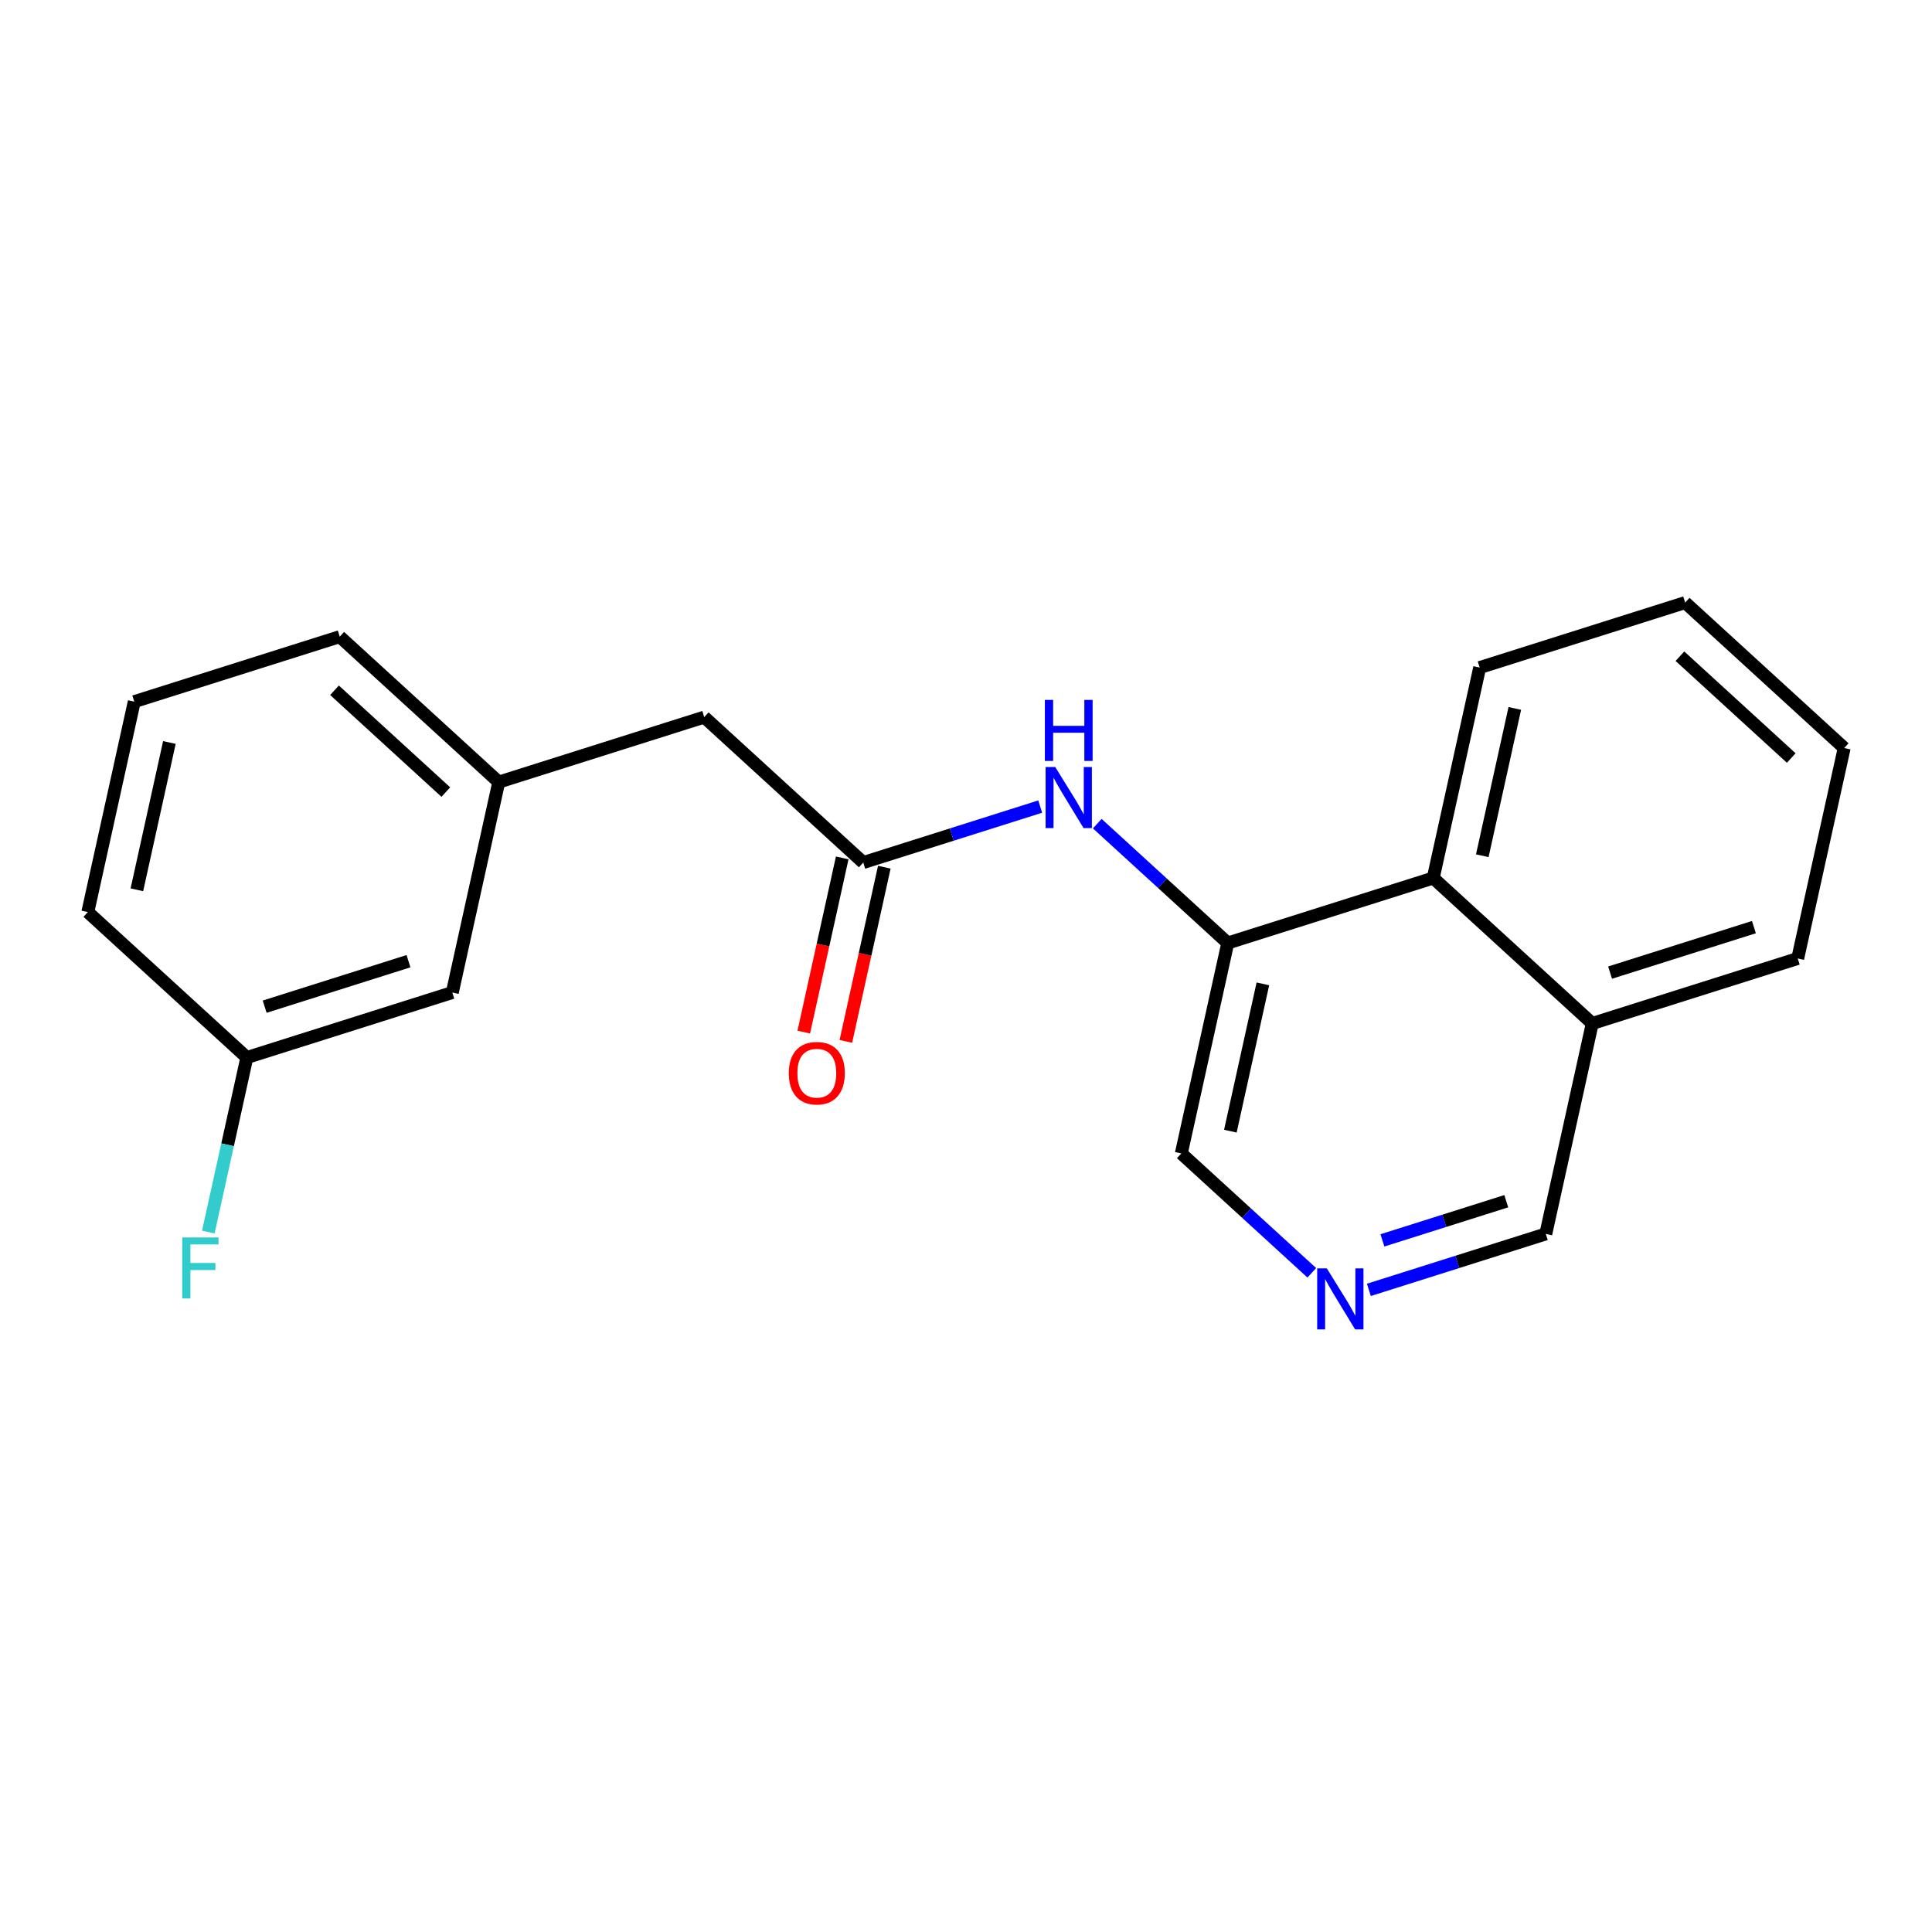 <?xml version='1.0' encoding='iso-8859-1'?>
<svg version='1.1' baseProfile='full'
              xmlns='http://www.w3.org/2000/svg'
                      xmlns:rdkit='http://www.rdkit.org/xml'
                      xmlns:xlink='http://www.w3.org/1999/xlink'
                  xml:space='preserve'
width='300px' height='300px' viewBox='0 0 300 300'>
<!-- END OF HEADER -->
<rect style='opacity:1.0;fill:#FFFFFF;stroke:none' width='300' height='300' x='0' y='0'> </rect>
<rect style='opacity:1.0;fill:#FFFFFF;stroke:none' width='300' height='300' x='0' y='0'> </rect>
<path class='bond-0 atom-0 atom-1' d='M 131.344,161.706 L 134.329,148.182' style='fill:none;fill-rule:evenodd;stroke:#FF0000;stroke-width:2.0px;stroke-linecap:butt;stroke-linejoin:miter;stroke-opacity:1' />
<path class='bond-0 atom-0 atom-1' d='M 134.329,148.182 L 137.315,134.658' style='fill:none;fill-rule:evenodd;stroke:#000000;stroke-width:2.0px;stroke-linecap:butt;stroke-linejoin:miter;stroke-opacity:1' />
<path class='bond-0 atom-0 atom-1' d='M 124.809,160.264 L 127.794,146.739' style='fill:none;fill-rule:evenodd;stroke:#FF0000;stroke-width:2.0px;stroke-linecap:butt;stroke-linejoin:miter;stroke-opacity:1' />
<path class='bond-0 atom-0 atom-1' d='M 127.794,146.739 L 130.779,133.215' style='fill:none;fill-rule:evenodd;stroke:#000000;stroke-width:2.0px;stroke-linecap:butt;stroke-linejoin:miter;stroke-opacity:1' />
<path class='bond-1 atom-1 atom-2' d='M 134.047,133.936 L 109.354,111.351' style='fill:none;fill-rule:evenodd;stroke:#000000;stroke-width:2.0px;stroke-linecap:butt;stroke-linejoin:miter;stroke-opacity:1' />
<path class='bond-9 atom-1 atom-10' d='M 134.047,133.936 L 147.785,129.591' style='fill:none;fill-rule:evenodd;stroke:#000000;stroke-width:2.0px;stroke-linecap:butt;stroke-linejoin:miter;stroke-opacity:1' />
<path class='bond-9 atom-1 atom-10' d='M 147.785,129.591 L 161.522,125.246' style='fill:none;fill-rule:evenodd;stroke:#0000FF;stroke-width:2.0px;stroke-linecap:butt;stroke-linejoin:miter;stroke-opacity:1' />
<path class='bond-2 atom-2 atom-3' d='M 109.354,111.351 L 77.448,121.443' style='fill:none;fill-rule:evenodd;stroke:#000000;stroke-width:2.0px;stroke-linecap:butt;stroke-linejoin:miter;stroke-opacity:1' />
<path class='bond-3 atom-3 atom-4' d='M 77.448,121.443 L 52.755,98.858' style='fill:none;fill-rule:evenodd;stroke:#000000;stroke-width:2.0px;stroke-linecap:butt;stroke-linejoin:miter;stroke-opacity:1' />
<path class='bond-3 atom-3 atom-4' d='M 69.227,122.994 L 51.942,107.184' style='fill:none;fill-rule:evenodd;stroke:#000000;stroke-width:2.0px;stroke-linecap:butt;stroke-linejoin:miter;stroke-opacity:1' />
<path class='bond-20 atom-9 atom-3' d='M 70.235,154.12 L 77.448,121.443' style='fill:none;fill-rule:evenodd;stroke:#000000;stroke-width:2.0px;stroke-linecap:butt;stroke-linejoin:miter;stroke-opacity:1' />
<path class='bond-4 atom-4 atom-5' d='M 52.755,98.858 L 20.849,108.949' style='fill:none;fill-rule:evenodd;stroke:#000000;stroke-width:2.0px;stroke-linecap:butt;stroke-linejoin:miter;stroke-opacity:1' />
<path class='bond-5 atom-5 atom-6' d='M 20.849,108.949 L 13.636,141.627' style='fill:none;fill-rule:evenodd;stroke:#000000;stroke-width:2.0px;stroke-linecap:butt;stroke-linejoin:miter;stroke-opacity:1' />
<path class='bond-5 atom-5 atom-6' d='M 26.303,115.294 L 21.254,138.168' style='fill:none;fill-rule:evenodd;stroke:#000000;stroke-width:2.0px;stroke-linecap:butt;stroke-linejoin:miter;stroke-opacity:1' />
<path class='bond-6 atom-6 atom-7' d='M 13.636,141.627 L 38.329,164.212' style='fill:none;fill-rule:evenodd;stroke:#000000;stroke-width:2.0px;stroke-linecap:butt;stroke-linejoin:miter;stroke-opacity:1' />
<path class='bond-7 atom-7 atom-8' d='M 38.329,164.212 L 35.338,177.763' style='fill:none;fill-rule:evenodd;stroke:#000000;stroke-width:2.0px;stroke-linecap:butt;stroke-linejoin:miter;stroke-opacity:1' />
<path class='bond-7 atom-7 atom-8' d='M 35.338,177.763 L 32.347,191.314' style='fill:none;fill-rule:evenodd;stroke:#33CCCC;stroke-width:2.0px;stroke-linecap:butt;stroke-linejoin:miter;stroke-opacity:1' />
<path class='bond-8 atom-7 atom-9' d='M 38.329,164.212 L 70.235,154.12' style='fill:none;fill-rule:evenodd;stroke:#000000;stroke-width:2.0px;stroke-linecap:butt;stroke-linejoin:miter;stroke-opacity:1' />
<path class='bond-8 atom-7 atom-9' d='M 41.097,156.317 L 63.431,149.253' style='fill:none;fill-rule:evenodd;stroke:#000000;stroke-width:2.0px;stroke-linecap:butt;stroke-linejoin:miter;stroke-opacity:1' />
<path class='bond-10 atom-10 atom-11' d='M 170.384,127.897 L 180.515,137.163' style='fill:none;fill-rule:evenodd;stroke:#0000FF;stroke-width:2.0px;stroke-linecap:butt;stroke-linejoin:miter;stroke-opacity:1' />
<path class='bond-10 atom-10 atom-11' d='M 180.515,137.163 L 190.646,146.43' style='fill:none;fill-rule:evenodd;stroke:#000000;stroke-width:2.0px;stroke-linecap:butt;stroke-linejoin:miter;stroke-opacity:1' />
<path class='bond-11 atom-11 atom-12' d='M 190.646,146.43 L 183.433,179.107' style='fill:none;fill-rule:evenodd;stroke:#000000;stroke-width:2.0px;stroke-linecap:butt;stroke-linejoin:miter;stroke-opacity:1' />
<path class='bond-11 atom-11 atom-12' d='M 196.099,152.774 L 191.05,175.648' style='fill:none;fill-rule:evenodd;stroke:#000000;stroke-width:2.0px;stroke-linecap:butt;stroke-linejoin:miter;stroke-opacity:1' />
<path class='bond-21 atom-20 atom-11' d='M 222.552,136.338 L 190.646,146.43' style='fill:none;fill-rule:evenodd;stroke:#000000;stroke-width:2.0px;stroke-linecap:butt;stroke-linejoin:miter;stroke-opacity:1' />
<path class='bond-12 atom-12 atom-13' d='M 183.433,179.107 L 193.564,188.374' style='fill:none;fill-rule:evenodd;stroke:#000000;stroke-width:2.0px;stroke-linecap:butt;stroke-linejoin:miter;stroke-opacity:1' />
<path class='bond-12 atom-12 atom-13' d='M 193.564,188.374 L 203.695,197.64' style='fill:none;fill-rule:evenodd;stroke:#0000FF;stroke-width:2.0px;stroke-linecap:butt;stroke-linejoin:miter;stroke-opacity:1' />
<path class='bond-13 atom-13 atom-14' d='M 212.556,200.291 L 226.294,195.946' style='fill:none;fill-rule:evenodd;stroke:#0000FF;stroke-width:2.0px;stroke-linecap:butt;stroke-linejoin:miter;stroke-opacity:1' />
<path class='bond-13 atom-13 atom-14' d='M 226.294,195.946 L 240.031,191.601' style='fill:none;fill-rule:evenodd;stroke:#000000;stroke-width:2.0px;stroke-linecap:butt;stroke-linejoin:miter;stroke-opacity:1' />
<path class='bond-13 atom-13 atom-14' d='M 214.659,192.606 L 224.275,189.565' style='fill:none;fill-rule:evenodd;stroke:#0000FF;stroke-width:2.0px;stroke-linecap:butt;stroke-linejoin:miter;stroke-opacity:1' />
<path class='bond-13 atom-13 atom-14' d='M 224.275,189.565 L 233.892,186.523' style='fill:none;fill-rule:evenodd;stroke:#000000;stroke-width:2.0px;stroke-linecap:butt;stroke-linejoin:miter;stroke-opacity:1' />
<path class='bond-14 atom-14 atom-15' d='M 240.031,191.601 L 247.245,158.923' style='fill:none;fill-rule:evenodd;stroke:#000000;stroke-width:2.0px;stroke-linecap:butt;stroke-linejoin:miter;stroke-opacity:1' />
<path class='bond-15 atom-15 atom-16' d='M 247.245,158.923 L 279.15,148.832' style='fill:none;fill-rule:evenodd;stroke:#000000;stroke-width:2.0px;stroke-linecap:butt;stroke-linejoin:miter;stroke-opacity:1' />
<path class='bond-15 atom-15 atom-16' d='M 250.012,151.028 L 272.346,143.964' style='fill:none;fill-rule:evenodd;stroke:#000000;stroke-width:2.0px;stroke-linecap:butt;stroke-linejoin:miter;stroke-opacity:1' />
<path class='bond-22 atom-20 atom-15' d='M 222.552,136.338 L 247.245,158.923' style='fill:none;fill-rule:evenodd;stroke:#000000;stroke-width:2.0px;stroke-linecap:butt;stroke-linejoin:miter;stroke-opacity:1' />
<path class='bond-16 atom-16 atom-17' d='M 279.15,148.832 L 286.364,116.154' style='fill:none;fill-rule:evenodd;stroke:#000000;stroke-width:2.0px;stroke-linecap:butt;stroke-linejoin:miter;stroke-opacity:1' />
<path class='bond-17 atom-17 atom-18' d='M 286.364,116.154 L 261.671,93.569' style='fill:none;fill-rule:evenodd;stroke:#000000;stroke-width:2.0px;stroke-linecap:butt;stroke-linejoin:miter;stroke-opacity:1' />
<path class='bond-17 atom-17 atom-18' d='M 278.143,117.705 L 260.858,101.895' style='fill:none;fill-rule:evenodd;stroke:#000000;stroke-width:2.0px;stroke-linecap:butt;stroke-linejoin:miter;stroke-opacity:1' />
<path class='bond-18 atom-18 atom-19' d='M 261.671,93.569 L 229.765,103.661' style='fill:none;fill-rule:evenodd;stroke:#000000;stroke-width:2.0px;stroke-linecap:butt;stroke-linejoin:miter;stroke-opacity:1' />
<path class='bond-19 atom-19 atom-20' d='M 229.765,103.661 L 222.552,136.338' style='fill:none;fill-rule:evenodd;stroke:#000000;stroke-width:2.0px;stroke-linecap:butt;stroke-linejoin:miter;stroke-opacity:1' />
<path class='bond-19 atom-19 atom-20' d='M 235.218,110.005 L 230.169,132.879' style='fill:none;fill-rule:evenodd;stroke:#000000;stroke-width:2.0px;stroke-linecap:butt;stroke-linejoin:miter;stroke-opacity:1' />
<path  class='atom-0' d='M 122.484 166.64
Q 122.484 164.365, 123.608 163.093
Q 124.732 161.822, 126.834 161.822
Q 128.935 161.822, 130.06 163.093
Q 131.184 164.365, 131.184 166.64
Q 131.184 168.943, 130.046 170.255
Q 128.909 171.553, 126.834 171.553
Q 124.746 171.553, 123.608 170.255
Q 122.484 168.956, 122.484 166.64
M 126.834 170.482
Q 128.28 170.482, 129.056 169.518
Q 129.846 168.541, 129.846 166.64
Q 129.846 164.78, 129.056 163.843
Q 128.28 162.893, 126.834 162.893
Q 125.388 162.893, 124.598 163.83
Q 123.822 164.767, 123.822 166.64
Q 123.822 168.555, 124.598 169.518
Q 125.388 170.482, 126.834 170.482
' fill='#FF0000'/>
<path  class='atom-8' d='M 28.298 192.151
L 33.934 192.151
L 33.934 193.235
L 29.57 193.235
L 29.57 196.113
L 33.452 196.113
L 33.452 197.211
L 29.57 197.211
L 29.57 201.628
L 28.298 201.628
L 28.298 192.151
' fill='#33CCCC'/>
<path  class='atom-10' d='M 163.858 119.106
L 166.964 124.126
Q 167.271 124.621, 167.767 125.518
Q 168.262 126.415, 168.289 126.468
L 168.289 119.106
L 169.547 119.106
L 169.547 128.583
L 168.249 128.583
L 164.916 123.095
Q 164.527 122.452, 164.112 121.716
Q 163.711 120.98, 163.59 120.752
L 163.59 128.583
L 162.359 128.583
L 162.359 119.106
L 163.858 119.106
' fill='#0000FF'/>
<path  class='atom-10' d='M 162.245 108.681
L 163.53 108.681
L 163.53 112.71
L 168.376 112.71
L 168.376 108.681
L 169.661 108.681
L 169.661 118.158
L 168.376 118.158
L 168.376 113.781
L 163.53 113.781
L 163.53 118.158
L 162.245 118.158
L 162.245 108.681
' fill='#0000FF'/>
<path  class='atom-13' d='M 206.031 196.954
L 209.136 201.974
Q 209.444 202.469, 209.939 203.366
Q 210.434 204.263, 210.461 204.316
L 210.461 196.954
L 211.719 196.954
L 211.719 206.431
L 210.421 206.431
L 207.088 200.943
Q 206.7 200.301, 206.285 199.564
Q 205.883 198.828, 205.763 198.601
L 205.763 206.431
L 204.531 206.431
L 204.531 196.954
L 206.031 196.954
' fill='#0000FF'/>
</svg>
